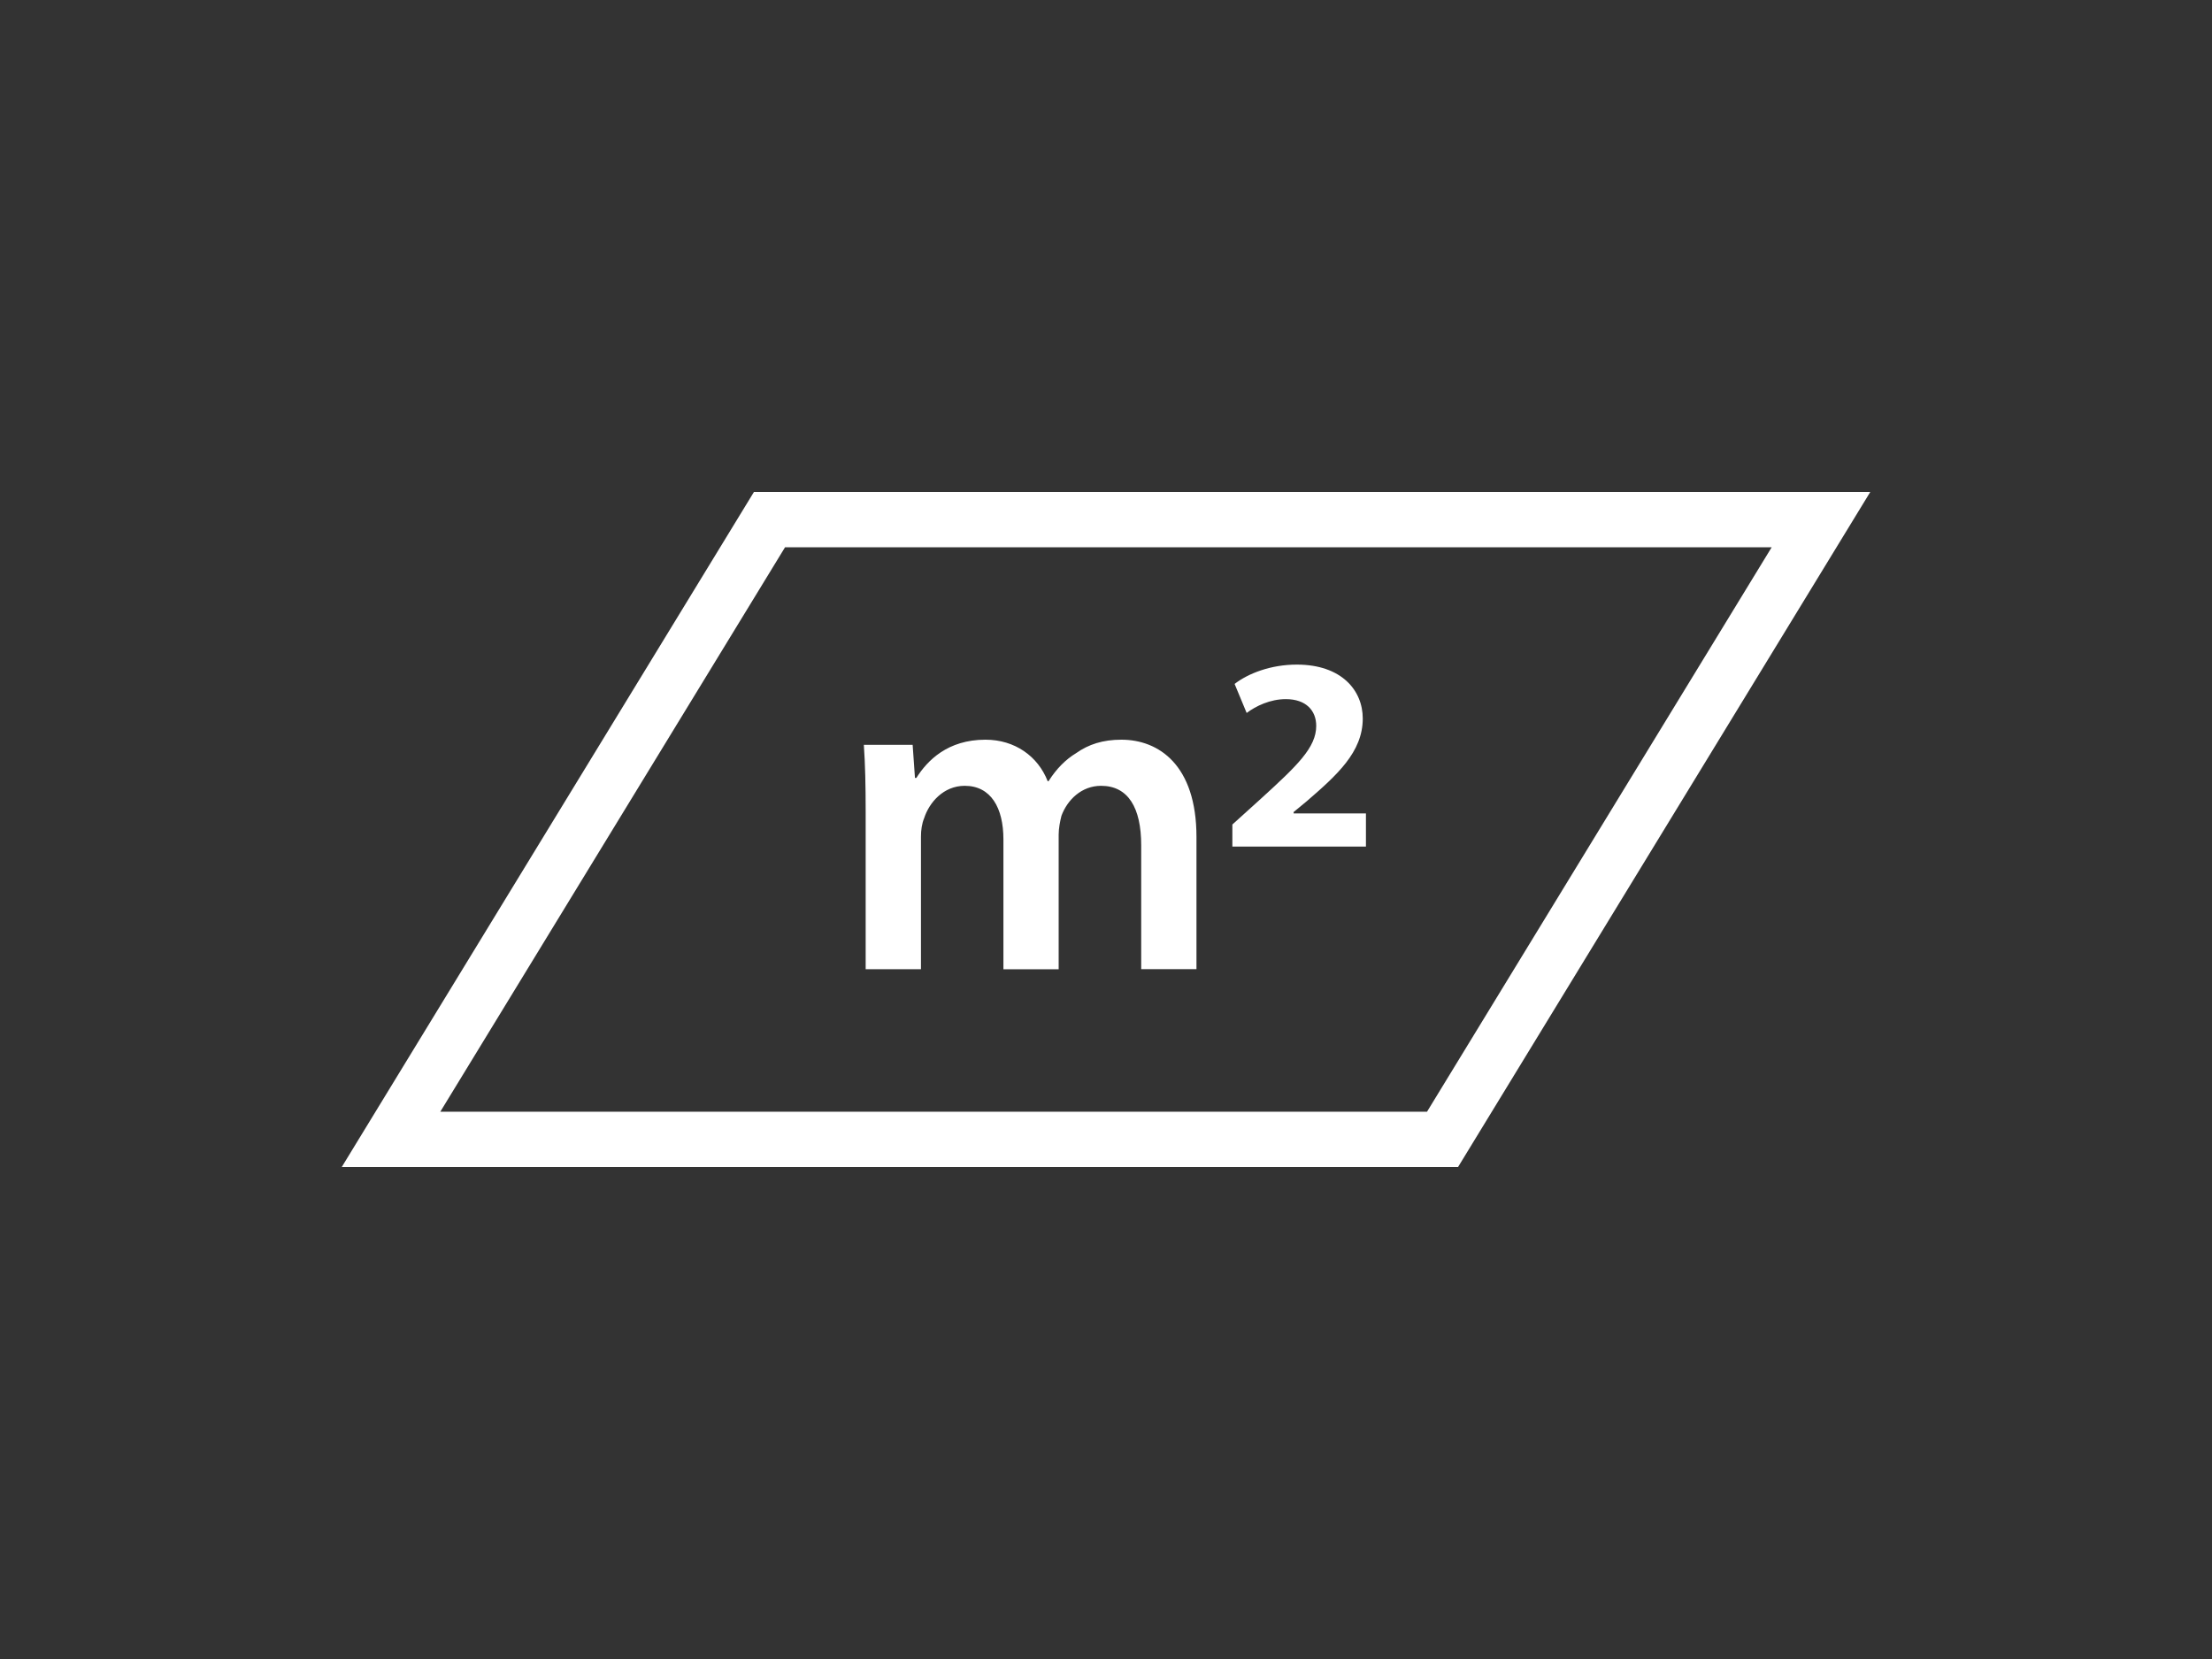 <?xml version="1.0" encoding="utf-8"?>
<!-- Generator: Adobe Illustrator 15.1.0, SVG Export Plug-In . SVG Version: 6.00 Build 0)  -->
<!DOCTYPE svg PUBLIC "-//W3C//DTD SVG 1.1//EN" "http://www.w3.org/Graphics/SVG/1.1/DTD/svg11.dtd">
<svg version="1.1" id="Ebene_1" xmlns="http://www.w3.org/2000/svg" xmlns:xlink="http://www.w3.org/1999/xlink" x="0px" y="0px"
	 width="80px" height="60px" viewBox="-39.5 30.5 80 60" enable-background="new -39.5 30.5 80 60" xml:space="preserve">
<rect x="-39.5" y="30.5" width="80" height="60" fill="#333333" stroke="none"/>
<path fill="#FFFFFF" d="M13.232,72.707H-27.14l14.907-24.414h40.374L13.232,72.707z M-23.576,70.707h35.686l12.465-20.414h-35.683
	L-23.576,70.707z"/>
<path fill="#FFFFFF" d="M-8.192,59.854c0-0.936-0.017-1.719-0.066-2.416h1.765l0.084,1.197h0.05
	c0.399-0.633,1.133-1.383,2.499-1.383c1.066,0,1.9,0.602,2.25,1.499h0.033c0.283-0.448,0.616-0.782,1-1.015
	c0.449-0.317,0.966-0.484,1.634-0.484c1.35,0,2.715,0.916,2.715,3.518v4.781H1.773v-4.482c0-1.35-0.467-2.149-1.451-2.149
	c-0.701,0-1.216,0.5-1.433,1.083c-0.051,0.201-0.101,0.451-0.101,0.686v4.865H-3.21v-4.699c0-1.135-0.45-1.935-1.399-1.935
	c-0.767,0-1.283,0.601-1.467,1.167c-0.083,0.2-0.116,0.434-0.116,0.666v4.799h-2V59.854z"/>
<path fill="#FFFFFF" d="M5.072,60.318l1.033-0.934c1.315-1.199,1.998-1.849,1.998-2.632c0-0.55-0.365-0.967-1.1-0.967
	c-0.566,0-1.083,0.25-1.416,0.5l-0.436-1.05c0.5-0.385,1.316-0.699,2.25-0.699c1.617,0,2.385,0.932,2.385,1.949
	c0,1.217-0.936,2.05-2.033,2.998l-0.467,0.385v0.05h2.615v1.199H5.07v-0.8H5.072z"/>
</svg>
